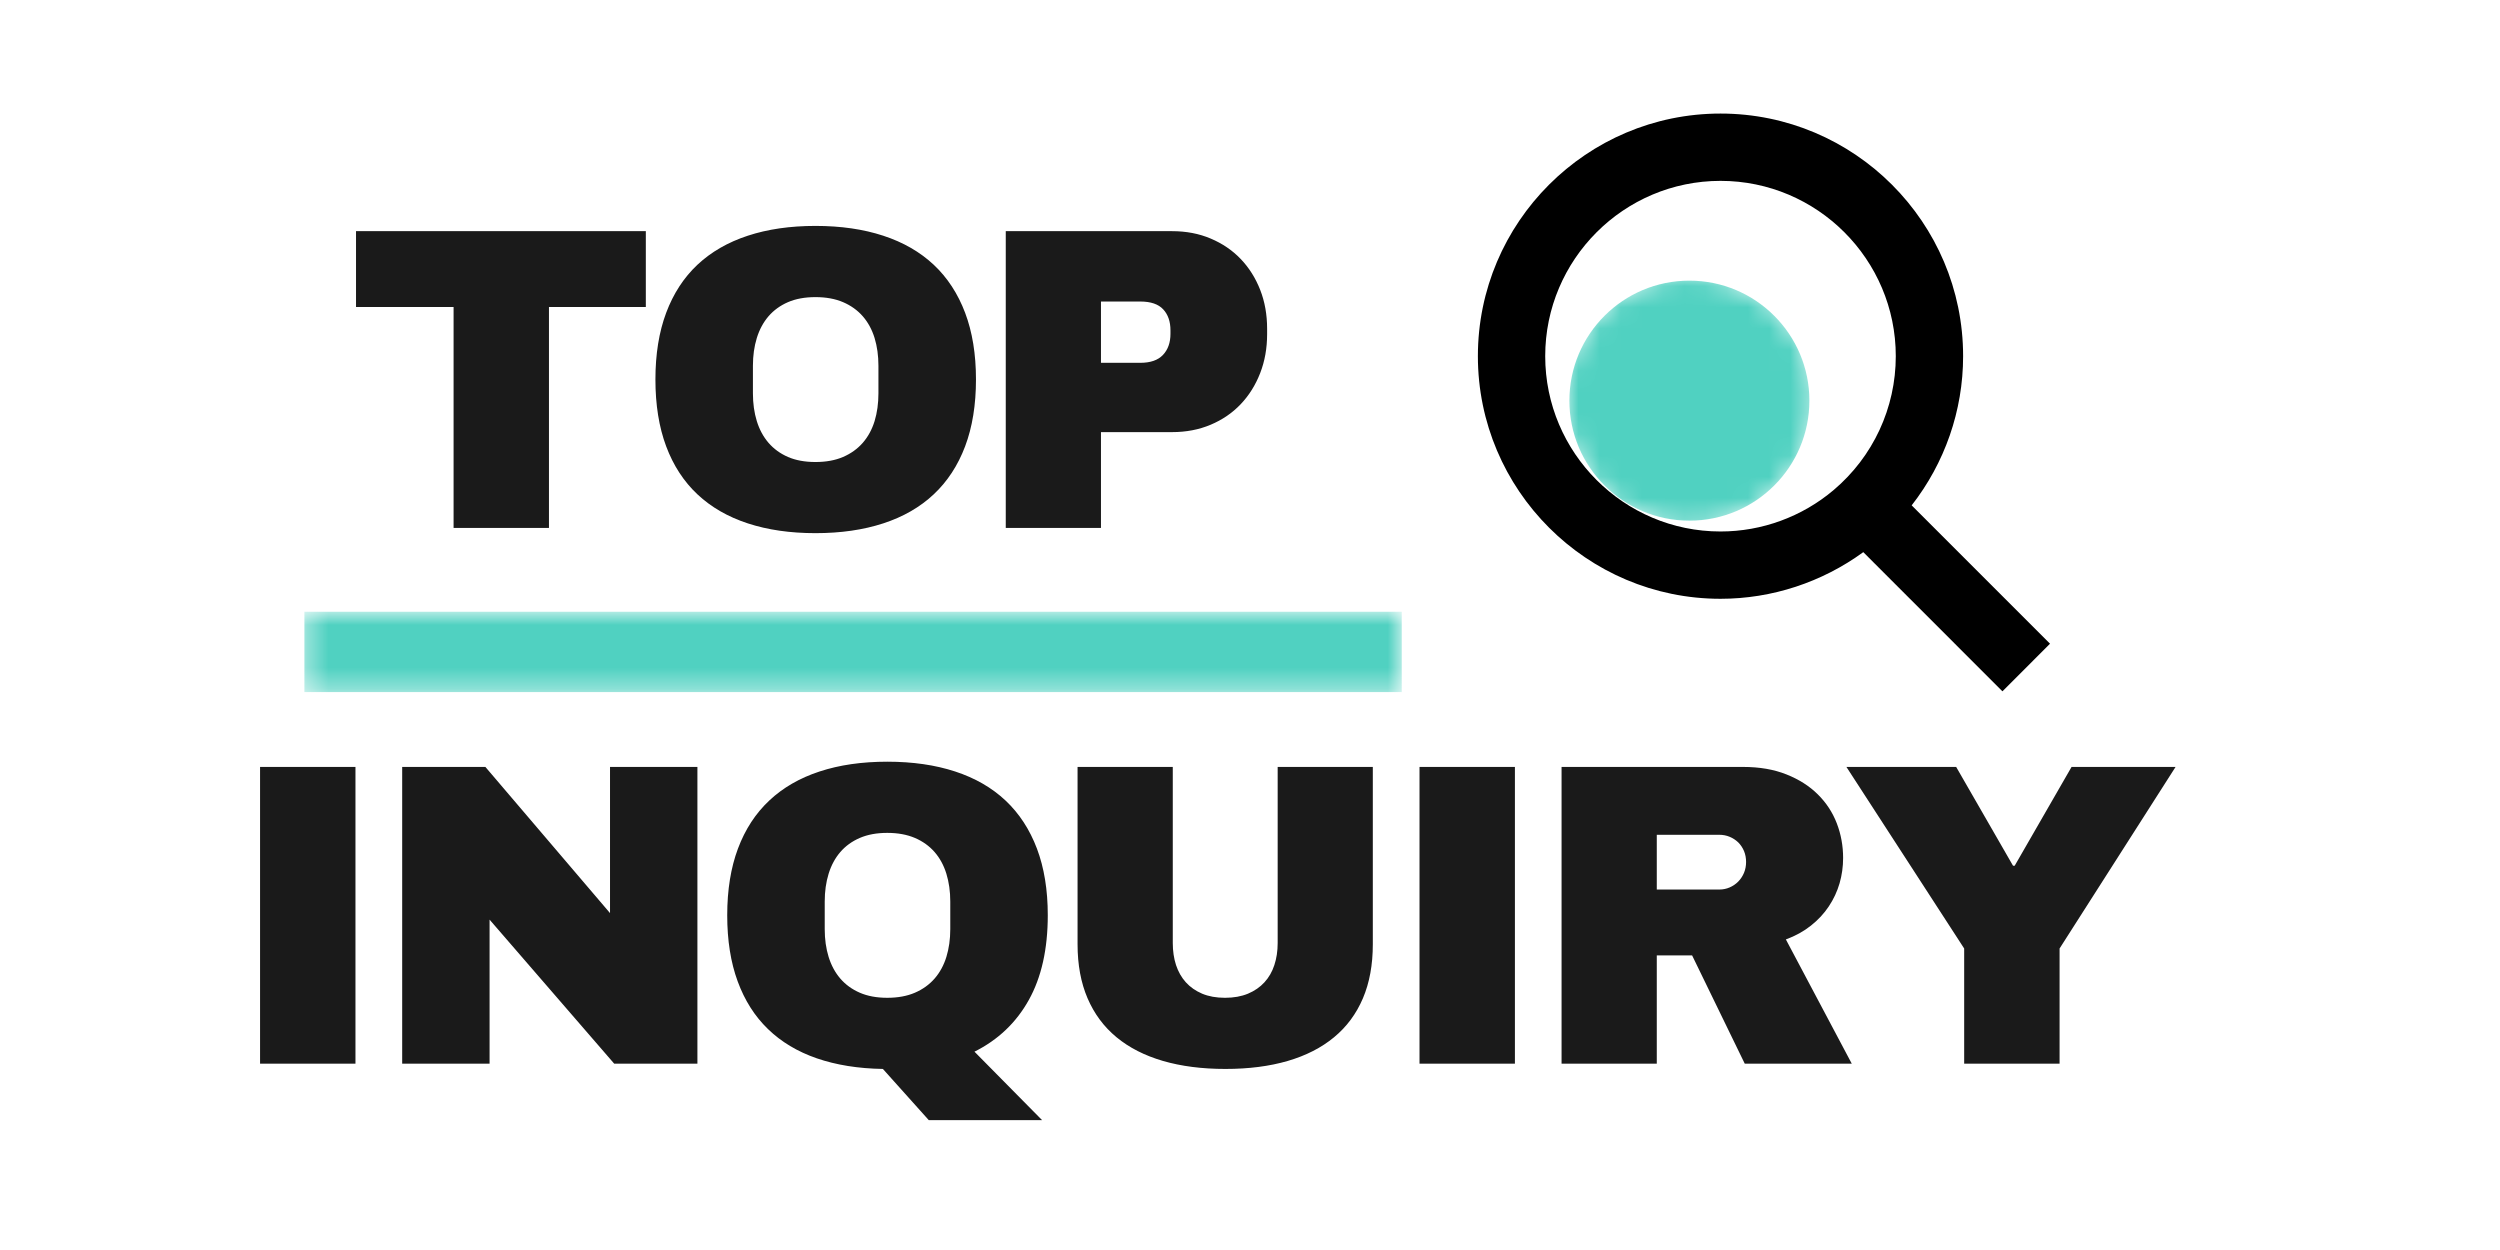 <svg width="118" height="59" viewBox="0 0 118 59" fill="none" xmlns="http://www.w3.org/2000/svg">
<path d="M30.483 14.491V10.911H16.804V14.491H21.409V24.918H25.911V14.491H30.483ZM38.49 10.663C37.298 10.663 36.233 10.817 35.295 11.126C34.357 11.434 33.565 11.891 32.918 12.497C32.273 13.104 31.782 13.86 31.443 14.765C31.105 15.668 30.936 16.717 30.936 17.911C30.936 19.11 31.105 20.161 31.443 21.066C31.782 21.971 32.273 22.726 32.918 23.332C33.565 23.939 34.357 24.396 35.295 24.703C36.233 25.011 37.298 25.165 38.49 25.165C39.683 25.165 40.749 25.011 41.69 24.703C42.631 24.396 43.425 23.939 44.072 23.332C44.718 22.726 45.212 21.971 45.554 21.066C45.895 20.161 46.066 19.11 46.066 17.911C46.066 16.717 45.895 15.668 45.554 14.765C45.212 13.86 44.718 13.104 44.072 12.497C43.425 11.891 42.631 11.434 41.69 11.126C40.749 10.817 39.683 10.663 38.49 10.663ZM38.49 14.024C38.987 14.024 39.422 14.103 39.793 14.262C40.164 14.421 40.474 14.643 40.723 14.928C40.971 15.213 41.157 15.554 41.28 15.952C41.401 16.35 41.462 16.787 41.462 17.264V18.567C41.462 19.044 41.401 19.481 41.28 19.879C41.157 20.276 40.971 20.616 40.723 20.901C40.474 21.186 40.164 21.408 39.793 21.569C39.422 21.728 38.987 21.807 38.49 21.807C37.993 21.807 37.56 21.728 37.192 21.569C36.826 21.408 36.52 21.186 36.274 20.901C36.029 20.616 35.845 20.276 35.722 19.879C35.599 19.481 35.538 19.044 35.538 18.567V17.264C35.538 16.787 35.599 16.35 35.722 15.952C35.845 15.554 36.029 15.213 36.274 14.928C36.52 14.643 36.826 14.421 37.192 14.262C37.56 14.103 37.993 14.024 38.49 14.024ZM55.324 10.911H47.472V24.918H51.966V20.396H55.324C55.988 20.396 56.595 20.279 57.144 20.047C57.694 19.815 58.166 19.493 58.56 19.079C58.955 18.664 59.261 18.174 59.48 17.611C59.699 17.048 59.808 16.435 59.808 15.773V15.515C59.808 14.851 59.699 14.239 59.48 13.679C59.261 13.121 58.955 12.635 58.56 12.223C58.166 11.812 57.694 11.492 57.144 11.26C56.595 11.027 55.988 10.911 55.324 10.911ZM51.966 14.232H53.823C54.314 14.232 54.673 14.354 54.902 14.6C55.131 14.845 55.246 15.176 55.246 15.593V15.754C55.246 16.171 55.128 16.503 54.892 16.752C54.658 17.001 54.301 17.125 53.823 17.125H51.966V14.232Z" fill="#1A1A1A"/>
<path d="M16.778 50.206V36.199H12.275V50.206H16.778ZM32.918 50.206V36.199H28.793V43.098L22.91 36.199H18.983V50.206H23.108V43.407L28.991 50.206H32.918ZM34.325 43.199C34.325 42.005 34.494 40.956 34.832 40.053C35.17 39.149 35.663 38.393 36.31 37.785C36.955 37.179 37.746 36.722 38.684 36.414C39.621 36.106 40.687 35.952 41.879 35.952C43.073 35.952 44.141 36.106 45.082 36.414C46.023 36.722 46.816 37.179 47.461 37.785C48.107 38.393 48.601 39.149 48.943 40.053C49.284 40.956 49.455 42.005 49.455 43.199C49.455 44.796 49.157 46.129 48.56 47.199C47.964 48.269 47.109 49.083 45.995 49.639L49.186 52.87H43.838L41.672 50.454C40.506 50.435 39.467 50.268 38.554 49.953C37.643 49.639 36.874 49.178 36.248 48.571C35.622 47.965 35.145 47.214 34.818 46.319C34.489 45.425 34.325 44.385 34.325 43.199ZM44.853 43.855V42.553C44.853 42.076 44.791 41.638 44.669 41.24C44.546 40.842 44.36 40.501 44.112 40.216C43.863 39.931 43.553 39.709 43.182 39.55C42.811 39.392 42.376 39.312 41.879 39.312C41.382 39.312 40.95 39.392 40.584 39.55C40.215 39.709 39.909 39.931 39.663 40.216C39.418 40.501 39.234 40.842 39.111 41.24C38.988 41.638 38.927 42.076 38.927 42.553V43.855C38.927 44.332 38.988 44.769 39.111 45.167C39.234 45.564 39.418 45.904 39.663 46.189C39.909 46.474 40.215 46.697 40.584 46.857C40.95 47.016 41.382 47.096 41.879 47.096C42.376 47.096 42.811 47.016 43.182 46.857C43.553 46.697 43.863 46.474 44.112 46.189C44.36 45.904 44.546 45.564 44.669 45.167C44.791 44.769 44.853 44.332 44.853 43.855ZM64.797 44.57V36.199H60.306V44.511C60.306 44.889 60.254 45.235 60.15 45.55C60.048 45.864 59.892 46.136 59.683 46.364C59.475 46.592 59.216 46.771 58.904 46.902C58.593 47.031 58.232 47.096 57.821 47.096C57.409 47.096 57.049 47.031 56.742 46.902C56.434 46.771 56.177 46.592 55.971 46.364C55.766 46.136 55.612 45.864 55.508 45.55C55.406 45.235 55.355 44.889 55.355 44.511V36.199H50.861V44.57C50.861 45.538 51.019 46.388 51.333 47.119C51.648 47.852 52.103 48.465 52.7 48.958C53.298 49.452 54.029 49.824 54.892 50.076C55.758 50.328 56.74 50.454 57.84 50.454C58.94 50.454 59.921 50.328 60.783 50.076C61.643 49.824 62.372 49.452 62.968 48.958C63.565 48.465 64.018 47.852 64.33 47.119C64.641 46.388 64.797 45.538 64.797 44.57ZM71.504 50.206V36.199H67.001V50.206H71.504ZM86.995 40.495C86.995 39.925 86.896 39.381 86.698 38.864C86.5 38.348 86.202 37.892 85.803 37.497C85.406 37.102 84.912 36.788 84.322 36.553C83.733 36.317 83.051 36.199 82.275 36.199H73.706V50.206H78.2V45.096H79.868L82.353 50.206H87.404L84.293 44.341C84.743 44.176 85.137 43.959 85.475 43.69C85.814 43.422 86.095 43.12 86.32 42.781C86.545 42.443 86.715 42.08 86.828 41.691C86.939 41.304 86.995 40.905 86.995 40.495ZM82.415 40.683C82.415 40.869 82.382 41.041 82.316 41.2C82.248 41.359 82.157 41.497 82.042 41.613C81.925 41.73 81.791 41.821 81.638 41.887C81.486 41.953 81.323 41.986 81.152 41.986H78.2V39.402H81.152C81.323 39.402 81.486 39.433 81.638 39.496C81.791 39.559 81.925 39.647 82.042 39.758C82.157 39.871 82.248 40.008 82.316 40.166C82.382 40.325 82.415 40.498 82.415 40.683ZM97.212 44.769L102.687 36.199H97.778L95.093 40.863H95.015L92.331 36.199H87.151L92.709 44.769V50.206H97.212V44.769Z" fill="#1A1A1A"/>
<mask id="mask0_2_974" style="mask-type:luminance" maskUnits="userSpaceOnUse" x="14" y="28" width="53" height="5">
<path d="M66.163 28.874H14.367V32.666H66.163V28.874Z" fill="white"/>
</mask>
<g mask="url(#mask0_2_974)">
<path d="M66.163 28.874H14.367V32.666H66.163V28.874Z" fill="#50D1C1"/>
</g>
<path d="M96.761 30.383L90.231 23.853C91.788 21.858 92.659 19.391 92.659 16.811C92.659 10.497 87.521 5.36 81.209 5.36C74.894 5.36 69.756 10.497 69.756 16.811C69.756 23.125 74.894 28.263 81.209 28.263C83.635 28.263 85.998 27.482 87.947 26.061L94.515 32.63L96.761 30.383ZM81.209 25.086C76.645 25.086 72.934 21.372 72.934 16.811C72.934 12.249 76.645 8.537 81.209 8.537C85.77 8.537 89.481 12.249 89.481 16.811C89.481 19.251 88.412 21.554 86.547 23.131C85.058 24.39 83.162 25.086 81.209 25.086Z" fill="black"/>
<mask id="mask1_2_974" style="mask-type:luminance" maskUnits="userSpaceOnUse" x="73" y="13" width="13" height="12">
<path d="M79.739 24.811C82.997 24.811 85.639 22.169 85.639 18.91C85.639 15.652 82.997 13.011 79.739 13.011C76.48 13.011 73.839 15.652 73.839 18.91C73.839 22.169 76.48 24.811 79.739 24.811Z" fill="white"/>
</mask>
<g mask="url(#mask1_2_974)">
<path d="M79.739 24.575C82.867 24.575 85.403 22.039 85.403 18.91C85.403 15.782 82.867 13.246 79.739 13.246C76.611 13.246 74.075 15.782 74.075 18.91C74.075 22.039 76.611 24.575 79.739 24.575Z" fill="#50D1C1"/>
</g>
</svg>
